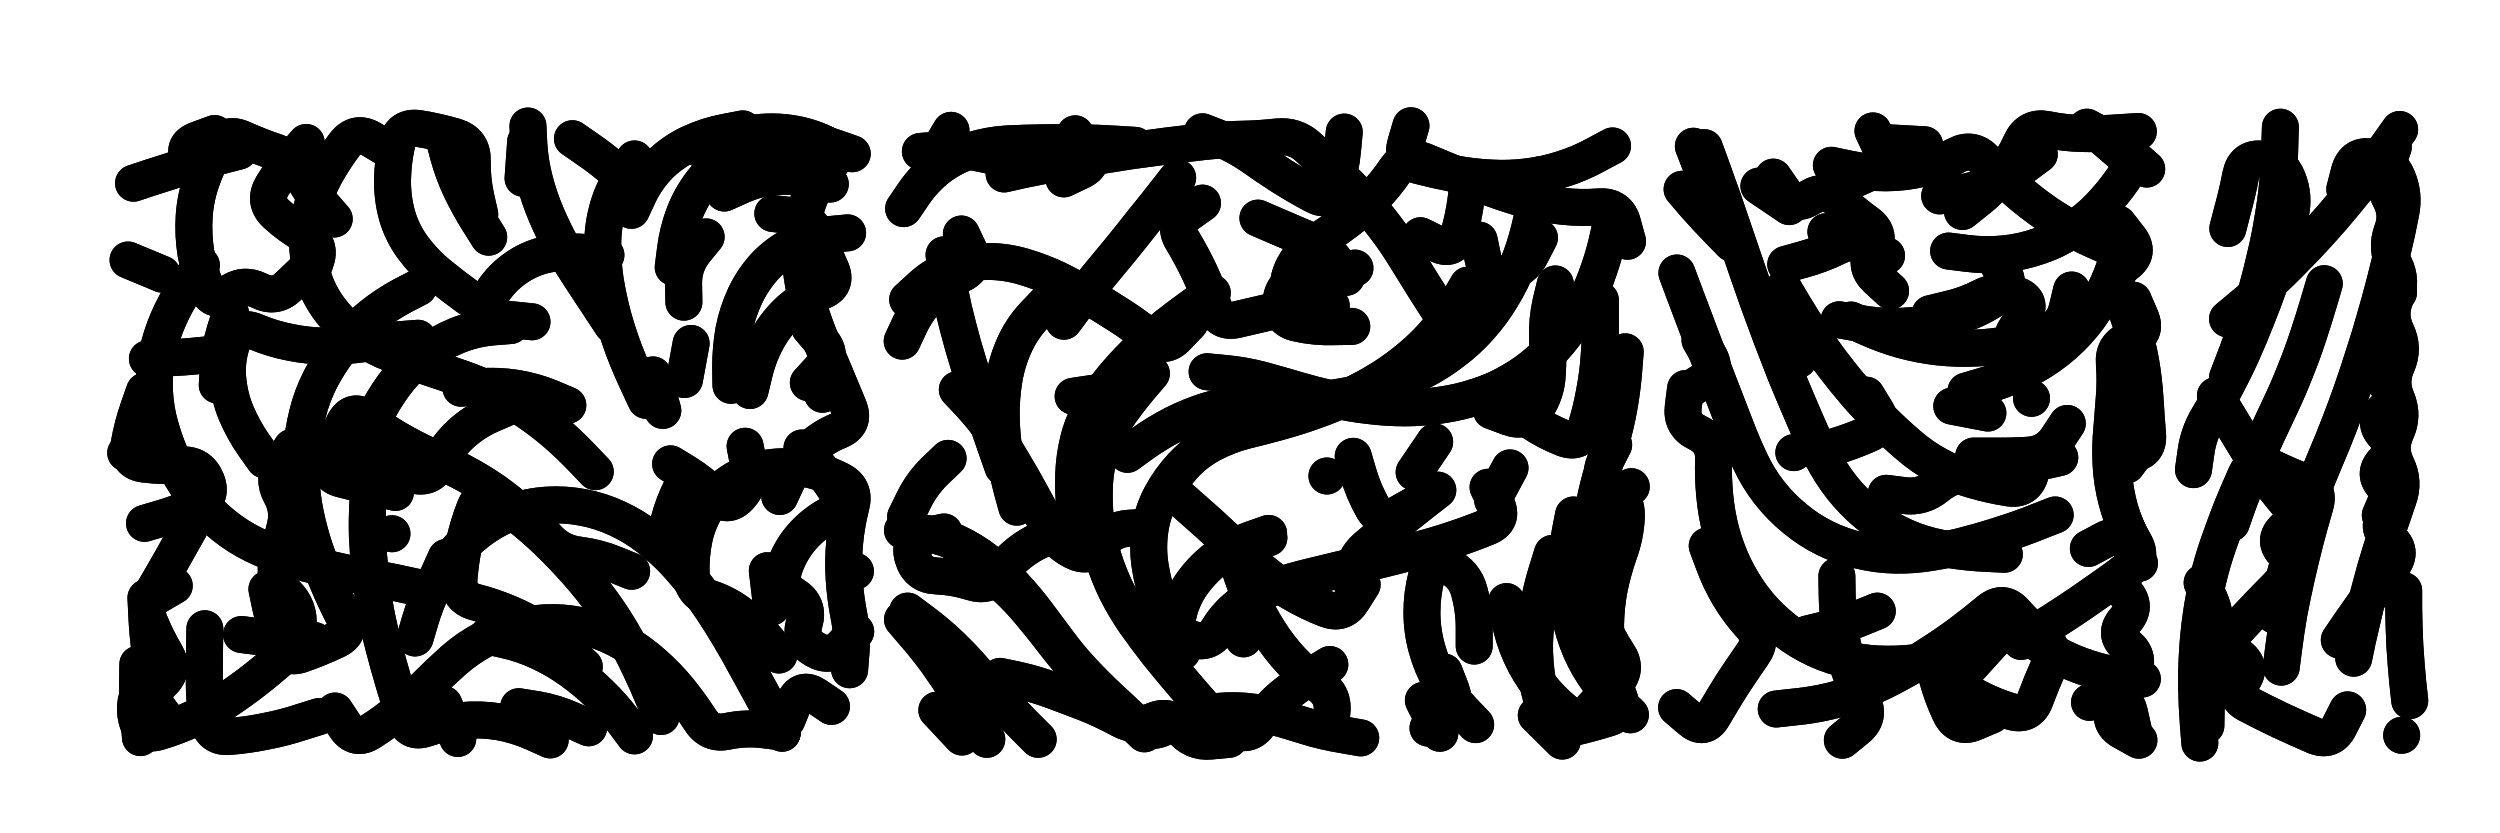 <svg xmlns="http://www.w3.org/2000/svg" viewBox="0 0 8658 2886"><title>Infinite Scribble #2024</title><defs><filter id="piece_2024_3_1_filter" x="-100" y="-100" width="8858" height="3086" filterUnits="userSpaceOnUse"><feGaussianBlur in="SourceGraphic" result="lineShape_1" stdDeviation="6400e-3"/><feColorMatrix in="lineShape_1" result="lineShape" type="matrix" values="1 0 0 0 0  0 1 0 0 0  0 0 1 0 0  0 0 0 7680e-3 -3840e-3"/><feGaussianBlur in="lineShape" result="shrank_blurred" stdDeviation="11400e-3"/><feColorMatrix in="shrank_blurred" result="shrank" type="matrix" values="1 0 0 0 0 0 1 0 0 0 0 0 1 0 0 0 0 0 9720e-3 -6120e-3"/><feColorMatrix in="lineShape" result="border_filled" type="matrix" values="0.6 0 0 0 -0.4  0 0.6 0 0 -0.4  0 0 0.6 0 -0.4  0 0 0 1 0"/><feComposite in="border_filled" in2="shrank" result="border" operator="out"/><feOffset in="lineShape" result="shapes_linestyle_bottom3" dx="30720e-3" dy="30720e-3"/><feOffset in="lineShape" result="shapes_linestyle_bottom2" dx="20480e-3" dy="20480e-3"/><feOffset in="lineShape" result="shapes_linestyle_bottom1" dx="10240e-3" dy="10240e-3"/><feMerge result="shapes_linestyle_bottom"><feMergeNode in="shapes_linestyle_bottom3"/><feMergeNode in="shapes_linestyle_bottom2"/><feMergeNode in="shapes_linestyle_bottom1"/></feMerge><feGaussianBlur in="shapes_linestyle_bottom" result="shapes_linestyle_bottomcontent_blurred" stdDeviation="11400e-3"/><feColorMatrix in="shapes_linestyle_bottomcontent_blurred" result="shapes_linestyle_bottomcontent" type="matrix" values="1 0 0 0 0 0 1 0 0 0 0 0 1 0 0 0 0 0 9720e-3 -6120e-3"/><feColorMatrix in="shapes_linestyle_bottomcontent" result="shapes_linestyle_bottomdark" type="matrix" values="0.6 0 0 0 -0.1  0 0.6 0 0 -0.1  0 0 0.6 0 -0.1  0 0 0 1 0"/><feColorMatrix in="shapes_linestyle_bottom" result="shapes_linestyle_bottomborderblack" type="matrix" values="0.6 0 0 0 -0.4  0 0.6 0 0 -0.4  0 0 0.6 0 -0.4  0 0 0 1 0"/><feGaussianBlur in="lineShape" result="shapes_linestyle_frontshrank_blurred" stdDeviation="11400e-3"/><feColorMatrix in="shapes_linestyle_frontshrank_blurred" result="shapes_linestyle_frontshrank" type="matrix" values="1 0 0 0 0 0 1 0 0 0 0 0 1 0 0 0 0 0 9720e-3 -6120e-3"/><feMerge result="shapes_linestyle"><feMergeNode in="shapes_linestyle_bottomborderblack"/><feMergeNode in="shapes_linestyle_bottomdark"/><feMergeNode in="shapes_linestyle_frontshrank"/></feMerge><feComposite in="shapes_linestyle" in2="shrank" result="shapes_linestyle_cropped" operator="over"/><feComposite in="border" in2="shapes_linestyle_cropped" result="shapes" operator="over"/></filter><filter id="piece_2024_3_1_shadow" x="-100" y="-100" width="8858" height="3086" filterUnits="userSpaceOnUse"><feColorMatrix in="SourceGraphic" result="result_blackened" type="matrix" values="0 0 0 0 0  0 0 0 0 0  0 0 0 0 0  0 0 0 0.8 0"/><feGaussianBlur in="result_blackened" result="result_blurred" stdDeviation="38400e-3"/><feComposite in="SourceGraphic" in2="result_blurred" result="result" operator="over"/></filter><filter id="piece_2024_3_1_overall" x="-100" y="-100" width="8858" height="3086" filterUnits="userSpaceOnUse"><feTurbulence result="background_texture_bumps" type="fractalNoise" baseFrequency="60e-3" numOctaves="3"/><feDiffuseLighting in="background_texture_bumps" result="background_texture" surfaceScale="1" diffuseConstant="2" lighting-color="#aaa"><feDistantLight azimuth="225" elevation="20"/></feDiffuseLighting><feColorMatrix in="background_texture" result="background_texturelightened" type="matrix" values="0.6 0 0 0 0.8  0 0.6 0 0 0.8  0 0 0.6 0 0.8  0 0 0 1 0"/><feColorMatrix in="SourceGraphic" result="background_darkened" type="matrix" values="2 0 0 0 -1  0 2 0 0 -1  0 0 2 0 -1  0 0 0 1 0"/><feMorphology in="background_darkened" result="background_glow_1_thicken" operator="dilate" radius="0"/><feColorMatrix in="background_glow_1_thicken" result="background_glow_1_thicken_colored" type="matrix" values="0 0 0 0 0  0 0 0 0 0  0 0 0 0 0  0 0 0 0.7 0"/><feGaussianBlur in="background_glow_1_thicken_colored" result="background_glow_1" stdDeviation="65600e-3"/><feMorphology in="background_darkened" result="background_glow_2_thicken" operator="dilate" radius="0"/><feColorMatrix in="background_glow_2_thicken" result="background_glow_2_thicken_colored" type="matrix" values="0 0 0 0 0  0 0 0 0 0  0 0 0 0 0  0 0 0 0 0"/><feGaussianBlur in="background_glow_2_thicken_colored" result="background_glow_2" stdDeviation="0"/><feComposite in="background_glow_1" in2="background_glow_2" result="background_glow" operator="out"/><feBlend in="background_glow" in2="background_texturelightened" result="background" mode="normal"/></filter><clipPath id="piece_2024_3_1_clip"><rect x="0" y="0" width="8658" height="2886"/></clipPath><g id="layer_3" filter="url(#piece_2024_3_1_filter)" stroke-width="128" stroke-linecap="round" fill="none"><path d="M 2059 1064 Q 2059 1064 2024 1011 Q 1989 958 1954 905 Q 1919 852 1887 797 Q 1856 742 1831 683 Q 1806 625 1790 563 Q 1774 502 1770 438 L 1767 375 M 2470 1273 Q 2470 1273 2469 1209 Q 2469 1146 2480 1083 Q 2492 1021 2519 963 Q 2546 906 2589 859 Q 2633 813 2690 785 Q 2747 757 2810 751 L 2874 745 M 416 2239 Q 416 2239 415 2302 Q 415 2366 420 2429 L 425 2493 M 594 1769 Q 594 1769 563 1824 Q 532 1880 500 1935 L 468 1990 M 703 1163 Q 703 1163 639 1169 Q 576 1176 512 1178 L 449 1181 M 1476 2378 L 1524 2496 M 2647 2478 Q 2647 2478 2618 2421 Q 2589 2365 2558 2309 Q 2528 2254 2497 2198 Q 2466 2143 2432 2089 Q 2398 2035 2360 1984 Q 2322 1933 2279 1886 Q 2236 1840 2186 1801 Q 2136 1762 2078 1735 Q 2021 1708 1958 1696 Q 1896 1684 1832 1688 Q 1769 1692 1709 1714 Q 1650 1737 1599 1775 Q 1548 1813 1508 1862 Q 1468 1912 1440 1969 Q 1412 2026 1394 2087 L 1376 2148 M 1044 2420 Q 1044 2420 983 2439 Q 923 2459 860 2471 Q 798 2484 734 2489 Q 671 2495 658 2432 Q 646 2370 646 2306 Q 646 2243 647 2179 L 648 2116 M 2136 2487 Q 2136 2487 2098 2436 Q 2060 2385 2014 2341 Q 1969 2297 1917 2260 Q 1866 2223 1808 2196 Q 1751 2169 1689 2155 L 1627 2141 M 863 1979 Q 863 1979 876 2041 Q 890 2103 907 2164 Q 924 2226 984 2204 Q 1044 2183 1101 2156 Q 1159 2130 1129 2073 Q 1100 2017 1075 1958 Q 1050 1900 1029 1840 Q 1009 1780 996 1717 Q 983 1655 981 1591 Q 979 1528 986 1465 Q 994 1402 1012 1341 Q 1031 1280 1063 1225 Q 1095 1170 1136 1121 Q 1177 1073 1226 1033 Q 1276 993 1332 963 L 1388 934 M 2447 607 Q 2447 607 2505 581 Q 2563 555 2626 550 Q 2690 546 2752 561 L 2814 576 M 2738 1264 Q 2738 1264 2781 1217 Q 2825 1171 2784 1122 L 2743 1074 M 2234 1360 L 2200 1237 M 1096 697 Q 1096 697 1054 649 Q 1013 601 984 544 Q 956 487 896 466 Q 836 446 778 420 Q 720 394 688 449 Q 657 505 636 565 Q 615 625 611 688 Q 607 752 617 815 Q 628 878 653 936 Q 679 995 729 956 Q 779 917 836 945 Q 893 974 938 930 L 984 886 M 489 1454 L 374 1507 M 1694 1350 Q 1694 1350 1636 1375 Q 1578 1401 1532 1444 Q 1486 1488 1457 1544 Q 1429 1601 1368 1583 Q 1307 1566 1245 1550 Q 1184 1534 1202 1473 Q 1221 1412 1250 1356 Q 1280 1300 1320 1250 Q 1360 1201 1411 1163 Q 1462 1125 1521 1101 Q 1580 1077 1643 1071 L 1707 1066 M 1631 760 Q 1631 760 1597 706 Q 1563 652 1535 594 Q 1508 537 1491 475 L 1475 414 M 2716 1490 Q 2716 1490 2758 1537 Q 2801 1585 2835 1638 Q 2870 1692 2813 1721 Q 2757 1751 2715 1799 Q 2674 1847 2654 1907 Q 2634 1968 2688 2001 Q 2742 2035 2724 2096 Q 2706 2157 2761 2188 Q 2816 2220 2859 2173 L 2902 2126 M 2261 1545 Q 2261 1545 2315 1578 Q 2369 1612 2413 1657 Q 2457 1703 2500 1656 Q 2543 1609 2531 1546 L 2519 1484 M 2901 1917 L 2901 1917 M 2125 667 Q 2125 667 2152 609 Q 2180 552 2225 507 Q 2271 463 2328 436 Q 2386 409 2448 397 L 2511 385 M 1296 1787 L 1296 1787" stroke="hsl(320,100%,62%)"/><path d="M 3926 1232 Q 3926 1232 3885 1280 Q 3844 1329 3808 1381 Q 3773 1434 3752 1494 Q 3732 1554 3729 1617 Q 3726 1681 3733 1744 Q 3740 1808 3759 1869 Q 3778 1930 3806 1987 Q 3835 2044 3871 2096 Q 3908 2148 3947 2198 Q 3987 2248 4028 2296 Q 4069 2345 4111 2392 Q 4153 2440 4210 2467 Q 4268 2494 4302 2440 Q 4337 2387 4386 2347 Q 4436 2307 4490 2273 L 4544 2240 M 5315 1855 Q 5315 1855 5296 1916 Q 5277 1977 5266 2039 Q 5255 2102 5253 2165 Q 5252 2229 5262 2292 Q 5273 2355 5297 2414 Q 5322 2473 5384 2459 Q 5446 2445 5507 2426 Q 5568 2408 5544 2349 Q 5520 2290 5509 2227 Q 5498 2165 5499 2101 Q 5500 2038 5512 1975 Q 5525 1913 5546 1853 Q 5568 1793 5571 1729 Q 5574 1666 5522 1629 Q 5470 1593 5498 1536 L 5527 1479 M 3270 1862 Q 3270 1862 3324 1895 Q 3378 1929 3424 1972 Q 3471 2016 3511 2065 Q 3552 2114 3590 2164 Q 3629 2215 3672 2261 Q 3715 2308 3762 2350 Q 3810 2393 3856 2436 L 3902 2480 M 5523 687 Q 5523 687 5510 749 Q 5497 812 5476 872 Q 5456 932 5426 988 Q 5397 1045 5358 1095 Q 5320 1146 5272 1188 Q 5225 1230 5170 1261 Q 5115 1293 5054 1312 Q 4994 1332 4931 1341 Q 4868 1351 4804 1351 Q 4741 1351 4678 1343 Q 4615 1336 4553 1321 Q 4491 1307 4430 1289 Q 4369 1271 4307 1254 Q 4246 1238 4182 1232 L 4119 1226 M 4978 1096 Q 4978 1096 4942 1043 Q 4907 990 4873 936 Q 4840 882 4806 828 Q 4773 774 4734 723 Q 4696 673 4653 626 Q 4610 580 4563 536 Q 4517 493 4470 449 Q 4424 406 4360 413 Q 4297 420 4233 421 Q 4170 422 4106 429 Q 4043 436 3980 444 Q 3917 452 3854 461 Q 3791 471 3728 481 Q 3665 491 3602 502 Q 3540 514 3478 527 L 3416 541 M 4656 1963 Q 4656 1963 4622 2017 Q 4589 2071 4530 2047 Q 4471 2024 4416 1992 Q 4361 1961 4312 1920 Q 4263 1880 4216 1836 Q 4170 1793 4123 1750 Q 4076 1708 4028 1666 Q 3980 1625 4018 1574 Q 4057 1524 4108 1486 L 4159 1448 M 3564 985 Q 3564 985 3520 1031 Q 3477 1077 3451 1135 Q 3425 1193 3415 1256 Q 3405 1319 3406 1382 Q 3407 1446 3417 1509 Q 3427 1572 3443 1633 L 3460 1695 M 4410 1002 Q 4410 1002 4348 1016 Q 4286 1030 4224 1045 Q 4162 1060 4141 1000 Q 4120 940 4093 882 Q 4066 825 4033 770 Q 4000 716 4051 679 L 4103 642 M 4601 899 Q 4601 899 4565 846 Q 4529 794 4470 769 Q 4412 744 4353 719 L 4295 694 M 4833 1689 Q 4833 1689 4778 1720 Q 4723 1752 4692 1696 Q 4661 1641 4643 1580 L 4625 1519 M 3268 749 Q 3268 749 3295 806 Q 3323 864 3265 889 Q 3207 915 3162 960 Q 3118 1005 3090 1062 L 3063 1120 M 5523 444 Q 5523 444 5467 474 Q 5411 505 5350 524 Q 5290 544 5227 551 Q 5164 559 5100 555 Q 5037 552 4974 540 Q 4912 528 4850 512 Q 4789 496 4807 435 L 4825 374 M 3534 2499 Q 3534 2499 3489 2454 Q 3444 2409 3401 2362 Q 3359 2315 3317 2267 Q 3276 2219 3230 2175 Q 3184 2131 3133 2093 L 3082 2055 M 3222 1526 Q 3222 1526 3176 1570 Q 3131 1614 3103 1671 L 3075 1728 M 5049 2448 Q 5049 2448 5005 2402 Q 4961 2356 4929 2301 Q 4897 2246 4880 2184 Q 4863 2123 4863 2059 Q 4863 1996 4879 1934 Q 4895 1873 4953 1899 Q 5011 1926 5027 1987 Q 5044 2049 5044 2112 L 5044 2176 M 3232 390 L 3167 499 M 4245 2151 L 4245 2151 M 5168 1559 L 5108 1671 M 3183 2398 L 3270 2491 M 5061 770 Q 5061 770 5074 832 Q 5087 895 5150 885 Q 5213 875 5241 818 L 5270 762" stroke="hsl(264,100%,62%)"/><path d="M 6687 808 Q 6687 808 6750 816 Q 6813 824 6876 818 Q 6940 812 7000 791 Q 7060 771 7113 736 Q 7167 702 7211 656 Q 7255 610 7291 558 Q 7327 506 7279 464 L 7231 423 M 7346 2502 Q 7346 2502 7290 2471 Q 7235 2440 7263 2383 Q 7291 2326 7322 2271 Q 7354 2216 7305 2175 Q 7256 2135 7298 2087 Q 7341 2040 7299 1992 Q 7257 1945 7309 1909 Q 7362 1874 7330 1819 Q 7298 1764 7278 1703 Q 7259 1643 7252 1579 Q 7246 1516 7250 1452 Q 7255 1389 7260 1325 Q 7266 1262 7261 1198 Q 7256 1135 7316 1114 Q 7377 1094 7351 1036 L 7326 978 M 5746 884 Q 5746 884 5768 943 Q 5791 1003 5813 1062 Q 5836 1122 5858 1181 Q 5881 1241 5904 1300 Q 5927 1360 5950 1419 Q 5973 1479 6000 1536 Q 6027 1594 6066 1644 Q 6105 1694 6154 1734 Q 6203 1775 6260 1803 Q 6317 1831 6379 1845 Q 6441 1860 6504 1861 Q 6568 1862 6631 1851 Q 6694 1841 6755 1824 Q 6817 1808 6877 1788 Q 6938 1769 6997 1745 L 7056 1722 M 6471 1647 Q 6471 1647 6534 1655 Q 6597 1663 6646 1622 Q 6695 1582 6758 1577 Q 6822 1573 6885 1562 Q 6948 1552 7010 1537 L 7072 1523 M 6349 1047 Q 6349 1047 6407 1073 Q 6465 1099 6526 1116 Q 6588 1133 6651 1140 Q 6715 1147 6778 1144 Q 6842 1142 6904 1129 Q 6967 1117 7025 1092 Q 7084 1067 7098 1005 L 7113 943 M 6090 2394 Q 6090 2394 6153 2387 Q 6217 2381 6279 2366 Q 6341 2351 6399 2326 Q 6458 2301 6514 2270 Q 6570 2240 6623 2205 Q 6677 2171 6728 2133 Q 6779 2095 6828 2054 Q 6877 2014 6918 2062 Q 6960 2110 7011 2148 Q 7062 2186 7035 2244 Q 7009 2302 6987 2361 Q 6965 2421 6904 2403 Q 6843 2385 6786 2355 L 6730 2326 M 6656 617 Q 6656 617 6719 608 Q 6782 599 6841 574 Q 6900 550 6950 511 L 7001 473 M 6698 1345 L 6823 1369 M 6123 854 Q 6123 854 6184 837 Q 6246 820 6303 792 Q 6360 764 6416 794 L 6472 824 M 6030 583 L 6135 654 M 5764 594 Q 5764 594 5805 642 Q 5847 690 5891 735 L 5936 781 M 6231 1503 Q 6231 1503 6292 1485 Q 6353 1467 6411 1441 Q 6469 1415 6435 1361 L 6402 1307 M 6167 1184 L 6153 1057 M 6425 392 Q 6425 392 6452 449 Q 6479 507 6421 533 L 6363 559 M 6974 1318 L 6974 1318 M 6198 2134 Q 6198 2134 6260 2119 Q 6322 2104 6381 2079 L 6440 2055" stroke="hsl(228,100%,56%)"/><path d="M 8059 594 Q 8059 594 8075 532 Q 8092 471 8154 483 Q 8217 496 8241 554 Q 8266 613 8253 675 Q 8241 738 8226 800 Q 8212 862 8196 923 Q 8180 985 8162 1046 Q 8145 1107 8125 1167 Q 8106 1228 8085 1288 Q 8064 1348 8041 1407 Q 8018 1467 7993 1525 Q 7968 1584 7945 1643 Q 7923 1703 7903 1763 Q 7883 1824 7865 1885 Q 7847 1946 7831 2007 L 7815 2069 M 7654 730 Q 7654 730 7670 668 Q 7687 607 7699 544 Q 7712 482 7775 490 Q 7838 499 7861 558 Q 7885 617 7871 679 Q 7857 741 7838 802 Q 7820 863 7798 923 Q 7777 983 7753 1042 Q 7730 1101 7704 1159 Q 7678 1217 7648 1273 Q 7619 1330 7586 1384 Q 7553 1439 7544 1502 L 7535 1565 M 8182 1723 L 8232 1606 M 7666 1750 Q 7666 1750 7687 1690 Q 7709 1630 7733 1571 Q 7757 1512 7784 1454 Q 7811 1397 7838 1339 Q 7865 1282 7888 1223 Q 7912 1164 7932 1103 Q 7952 1043 7970 982 L 7988 921 M 7578 2452 Q 7578 2452 7579 2388 Q 7581 2325 7587 2261 Q 7594 2198 7605 2135 Q 7617 2073 7591 2015 L 7565 1957 M 8284 2365 Q 8284 2365 8277 2301 Q 8271 2238 8267 2174 Q 8264 2111 8263 2047 L 8263 1984" stroke="hsl(202,100%,48%)"/></g><g id="layer_2" filter="url(#piece_2024_3_1_filter)" stroke-width="128" stroke-linecap="round" fill="none"><path d="M 1099 2401 Q 1099 2401 1134 2454 Q 1169 2507 1222 2472 Q 1276 2438 1324 2397 Q 1373 2357 1418 2312 Q 1463 2267 1510 2225 Q 1558 2183 1614 2153 Q 1671 2124 1733 2109 Q 1795 2094 1858 2095 Q 1922 2096 1983 2114 Q 2044 2132 2099 2164 Q 2154 2196 2201 2238 Q 2249 2280 2289 2329 Q 2329 2378 2363 2431 Q 2397 2485 2459 2471 Q 2522 2458 2585 2466 L 2648 2474 M 2270 864 Q 2270 864 2278 801 Q 2286 738 2309 678 Q 2332 619 2371 569 Q 2411 519 2465 486 Q 2519 453 2581 438 Q 2643 423 2706 426 Q 2770 429 2830 450 L 2890 471 M 1484 1869 Q 1484 1869 1458 1927 Q 1433 1985 1371 1970 Q 1309 1956 1246 1944 Q 1184 1932 1121 1919 Q 1059 1906 997 1889 Q 936 1873 876 1850 Q 817 1828 763 1794 Q 710 1760 665 1715 Q 620 1671 585 1618 Q 550 1565 525 1506 Q 501 1448 486 1386 Q 472 1324 473 1260 Q 474 1197 490 1135 Q 506 1074 534 1017 Q 562 960 599 908 L 636 857 M 2881 2258 Q 2881 2258 2886 2194 Q 2891 2131 2878 2068 Q 2866 2006 2862 1942 Q 2858 1879 2864 1815 Q 2870 1752 2886 1690 Q 2902 1629 2845 1601 Q 2788 1573 2725 1561 Q 2663 1550 2600 1559 Q 2537 1569 2482 1601 Q 2428 1634 2392 1686 Q 2357 1739 2343 1801 Q 2330 1863 2332 1926 Q 2335 1990 2395 2010 Q 2456 2030 2506 2069 Q 2556 2108 2596 2157 L 2636 2207 M 1977 2459 Q 1977 2459 1919 2433 Q 1861 2407 1798 2396 L 1735 2386 M 542 1967 Q 542 1967 487 1999 Q 433 2032 456 2091 Q 480 2150 512 2204 Q 545 2259 498 2302 Q 452 2346 490 2397 L 528 2448 M 1600 681 Q 1600 681 1586 619 Q 1573 557 1574 493 Q 1575 430 1514 412 Q 1453 394 1390 384 Q 1327 374 1313 436 Q 1299 498 1298 561 Q 1297 625 1314 686 Q 1332 747 1370 798 Q 1408 849 1457 889 Q 1506 929 1557 966 Q 1609 1003 1644 950 Q 1679 897 1732 862 Q 1785 827 1848 817 Q 1911 807 1974 814 L 2037 822 M 854 1531 Q 854 1531 817 1479 Q 781 1427 756 1368 Q 732 1310 727 1246 Q 722 1183 743 1123 Q 764 1063 822 1087 Q 881 1112 943 1124 Q 1006 1137 1069 1137 Q 1133 1138 1196 1129 Q 1259 1121 1322 1115 L 1386 1110 M 2536 1291 Q 2536 1291 2551 1229 Q 2566 1167 2597 1111 Q 2628 1056 2675 1013 Q 2723 971 2782 948 Q 2842 926 2815 868 Q 2789 810 2765 751 Q 2742 692 2678 685 L 2615 678 M 1308 1644 Q 1308 1644 1246 1629 Q 1184 1614 1122 1598 Q 1061 1583 1081 1522 Q 1101 1462 1130 1405 Q 1160 1349 1209 1388 Q 1259 1428 1314 1460 Q 1369 1492 1426 1518 Q 1484 1545 1540 1574 Q 1597 1604 1649 1640 Q 1701 1677 1748 1719 Q 1795 1762 1838 1808 Q 1882 1854 1945 1861 Q 2008 1869 2067 1893 L 2126 1917 M 1905 1342 Q 1905 1342 1846 1317 Q 1788 1293 1725 1283 Q 1662 1273 1598 1278 L 1535 1283 M 1921 419 Q 1921 419 1973 455 Q 2026 491 2073 533 L 2120 576 M 2787 1304 L 2787 1304 M 2309 1253 L 2332 1128 M 1028 2157 Q 1028 2157 964 2155 Q 901 2153 838 2144 L 775 2136 M 999 432 Q 999 432 957 480 Q 915 528 882 582 Q 849 637 896 680 Q 943 723 998 754 Q 1053 786 1031 845 L 1009 905 M 633 551 Q 633 551 598 498 Q 563 445 622 423 L 682 401" stroke="hsl(7,100%,67%)"/><path d="M 5267 545 Q 5267 545 5259 608 Q 5251 671 5235 733 Q 5220 795 5196 854 Q 5172 913 5139 967 Q 5106 1022 5064 1069 Q 5022 1117 4971 1155 Q 4921 1194 4864 1223 Q 4808 1253 4747 1273 Q 4687 1293 4624 1305 Q 4562 1318 4498 1324 Q 4435 1330 4371 1332 Q 4308 1334 4244 1338 Q 4181 1342 4120 1361 Q 4059 1380 4002 1409 Q 3946 1438 3894 1475 L 3843 1512 M 4059 1057 Q 4059 1057 4015 1103 Q 3972 1150 3923 1109 Q 3874 1069 3820 1034 Q 3767 1000 3712 967 Q 3658 935 3601 907 Q 3544 880 3483 862 Q 3422 844 3358 844 Q 3295 845 3235 867 Q 3176 890 3129 933 L 3082 976 M 3064 1775 Q 3064 1775 3127 1783 Q 3190 1791 3248 1817 Q 3306 1844 3356 1883 Q 3406 1922 3449 1968 Q 3493 2015 3531 2066 Q 3569 2117 3607 2168 Q 3645 2219 3688 2265 Q 3732 2312 3778 2355 Q 3825 2398 3871 2442 Q 3917 2486 3973 2456 Q 4029 2426 4091 2412 Q 4154 2399 4217 2400 Q 4281 2401 4342 2418 Q 4404 2435 4464 2454 Q 4525 2473 4588 2483 L 4651 2494 M 4631 867 Q 4631 867 4569 881 Q 4507 895 4444 906 Q 4382 918 4375 981 Q 4369 1045 4431 1058 Q 4493 1072 4556 1070 L 4620 1069 M 5388 1722 Q 5388 1722 5376 1784 Q 5365 1847 5363 1910 Q 5361 1974 5370 2037 Q 5379 2100 5401 2160 Q 5423 2220 5458 2273 Q 5493 2326 5539 2370 L 5585 2414 M 4594 396 Q 4594 396 4588 459 Q 4582 523 4563 583 Q 4544 644 4488 613 Q 4432 583 4378 549 Q 4325 515 4273 478 Q 4221 442 4162 418 L 4103 395 M 5259 2416 L 5349 2505 M 4332 1786 Q 4332 1786 4272 1807 Q 4212 1829 4160 1866 Q 4109 1903 4071 1954 Q 4033 2005 4019 2067 Q 4005 2129 4064 2151 Q 4124 2174 4157 2119 Q 4190 2065 4241 2028 Q 4293 1991 4353 1971 Q 4414 1951 4476 1936 Q 4538 1921 4600 1906 Q 4662 1891 4724 1876 Q 4786 1861 4847 1844 Q 4909 1828 4969 1808 Q 5030 1788 5089 1764 Q 5148 1740 5120 1683 L 5092 1626 M 3068 661 Q 3068 661 3104 608 Q 3140 556 3190 517 Q 3241 479 3301 460 Q 3362 441 3425 437 Q 3489 434 3552 433 Q 3616 432 3679 433 Q 3743 434 3806 438 L 3870 442 M 5481 978 Q 5481 978 5481 1041 Q 5482 1105 5477 1168 Q 5473 1232 5461 1294 Q 5450 1357 5431 1418 Q 5413 1479 5353 1456 Q 5294 1433 5241 1397 Q 5189 1361 5230 1312 L 5271 1264 M 4836 1574 L 4907 1469 M 3254 1288 Q 3254 1288 3297 1334 Q 3341 1381 3377 1433 Q 3413 1485 3445 1539 Q 3478 1594 3508 1649 Q 3539 1705 3569 1761 Q 3599 1817 3655 1846 Q 3712 1876 3748 1824 Q 3785 1772 3848 1768 L 3912 1764 M 5024 564 Q 5024 564 5016 627 Q 5008 690 4990 751 Q 4972 812 4915 783 L 4858 755 M 4534 1587 L 4534 1587 M 3655 1311 L 3781 1292 M 3064 2084 Q 3064 2084 3105 2132 Q 3147 2180 3184 2231 Q 3221 2283 3255 2336 Q 3290 2390 3323 2444 L 3356 2499 M 5588 1624 L 5588 1624 M 4940 2266 Q 4940 2266 4963 2325 Q 4986 2384 4935 2422 L 4884 2460" stroke="hsl(295,100%,66%)"/><path d="M 5841 450 Q 5841 450 5863 510 Q 5885 570 5906 630 Q 5927 690 5947 750 Q 5968 810 5988 870 Q 6009 930 6030 990 Q 6052 1050 6074 1109 Q 6097 1169 6120 1228 Q 6144 1287 6169 1345 Q 6194 1404 6220 1462 Q 6246 1520 6280 1574 Q 6314 1628 6358 1673 Q 6402 1719 6455 1754 Q 6508 1789 6567 1811 Q 6627 1833 6690 1842 Q 6753 1852 6816 1855 L 6880 1858 M 6281 511 Q 6281 511 6343 524 Q 6406 537 6469 537 Q 6533 537 6595 522 Q 6657 507 6713 477 Q 6769 447 6813 493 Q 6857 539 6904 581 Q 6951 624 7002 661 Q 7054 699 7109 729 Q 7165 760 7223 784 Q 7282 809 7260 869 Q 7239 929 7207 984 Q 7175 1039 7132 1086 Q 7089 1133 7037 1170 Q 6985 1207 6927 1232 Q 6869 1258 6808 1275 L 6747 1293 M 7304 1549 Q 7304 1549 7342 1498 Q 7381 1448 7329 1410 L 7278 1373 M 6300 1934 Q 6300 1934 6301 1997 Q 6302 2061 6311 2124 Q 6321 2187 6340 2248 Q 6359 2309 6388 2365 Q 6418 2422 6368 2462 L 6319 2502 M 6774 1518 Q 6774 1518 6837 1518 Q 6901 1519 6964 1515 Q 7028 1511 7063 1458 L 7098 1405 M 6734 2276 Q 6734 2276 6777 2229 Q 6820 2182 6862 2135 Q 6905 2088 6952 2130 Q 7000 2172 7055 2203 Q 7111 2234 7171 2253 Q 7232 2273 7295 2281 L 7358 2290 M 7171 1838 Q 7171 1838 7227 1808 Q 7284 1779 7316 1834 L 7348 1889 M 5851 1829 Q 5851 1829 5873 1888 Q 5895 1948 5927 2002 Q 5960 2057 6003 2104 Q 6046 2151 6009 2203 Q 5973 2255 5938 2308 Q 5904 2362 5872 2417 Q 5841 2472 5793 2430 L 5745 2389 M 5826 1116 Q 5826 1116 5857 1171 Q 5889 1226 5835 1259 L 5781 1293 M 7166 379 Q 7166 379 7222 409 Q 7278 440 7325 482 L 7373 524 M 6262 741 L 6389 748 M 6838 823 Q 6838 823 6873 876 Q 6908 929 6856 965 Q 6804 1002 6744 1024 Q 6685 1047 6622 1058 Q 6560 1069 6496 1069 Q 6433 1069 6370 1057 L 6308 1046" stroke="hsl(256,100%,63%)"/><path d="M 7653 1246 Q 7653 1246 7676 1186 Q 7699 1127 7718 1066 Q 7738 1006 7754 944 Q 7771 883 7785 821 Q 7800 759 7810 696 Q 7821 633 7827 569 Q 7833 506 7834 442 L 7836 379 M 8090 2218 Q 8090 2218 8103 2155 Q 8117 2093 8132 2031 Q 8148 1970 8165 1909 Q 8183 1848 8203 1787 Q 8223 1727 8244 1667 Q 8266 1607 8238 1550 Q 8210 1493 8236 1435 Q 8263 1378 8238 1319 Q 8213 1261 8239 1203 Q 8265 1145 8237 1087 Q 8210 1030 8234 971 Q 8259 912 8230 855 Q 8201 799 8223 739 Q 8246 680 8215 624 Q 8185 568 8206 508 L 8227 448 M 7557 2512 Q 7557 2512 7552 2448 Q 7547 2385 7546 2321 Q 7545 2258 7549 2194 Q 7553 2131 7562 2068 Q 7571 2005 7586 1943 Q 7601 1881 7622 1821 Q 7643 1761 7666 1702 Q 7690 1643 7716 1585 Q 7742 1527 7799 1555 Q 7856 1583 7915 1606 Q 7974 1629 7956 1690 Q 7938 1751 7922 1812 Q 7906 1874 7892 1936 Q 7878 1998 7866 2060 Q 7855 2123 7847 2186 L 7839 2249 M 8256 2485 L 8256 2485" stroke="hsl(235,100%,60%)"/></g><g id="layer_1" filter="url(#piece_2024_3_1_filter)" stroke-width="128" stroke-linecap="round" fill="none"><path d="M 1280 454 Q 1280 454 1225 421 Q 1171 389 1132 439 Q 1094 490 1063 546 Q 1033 602 1017 664 Q 1002 726 1004 789 Q 1007 853 1028 913 Q 1050 973 1090 1022 Q 1130 1072 1183 1106 Q 1237 1141 1296 1164 Q 1355 1188 1415 1208 Q 1476 1228 1536 1249 Q 1596 1270 1653 1297 Q 1711 1325 1763 1361 Q 1816 1397 1864 1438 Q 1912 1480 1956 1526 L 2000 1572 M 1844 2501 Q 1844 2501 1786 2475 Q 1728 2449 1665 2438 Q 1602 2428 1538 2434 Q 1475 2441 1415 2461 Q 1355 2482 1337 2421 Q 1320 2360 1301 2299 Q 1283 2238 1267 2176 Q 1251 2115 1239 2052 Q 1228 1990 1221 1926 Q 1214 1863 1211 1799 Q 1209 1736 1213 1672 Q 1217 1609 1231 1547 L 1245 1485 M 2367 457 Q 2367 457 2426 433 Q 2485 409 2548 400 Q 2611 391 2674 400 Q 2737 409 2794 436 Q 2852 463 2811 511 Q 2770 560 2745 618 Q 2721 677 2714 740 Q 2707 804 2713 867 Q 2720 931 2737 992 Q 2755 1053 2779 1112 Q 2803 1171 2828 1229 Q 2853 1288 2877 1347 Q 2902 1406 2843 1430 Q 2784 1454 2739 1498 Q 2694 1543 2666 1600 L 2639 1658 M 2611 2041 L 2596 1915 M 444 2009 Q 444 2009 447 2072 Q 450 2136 459 2199 Q 469 2262 433 2314 Q 397 2367 412 2429 Q 427 2491 488 2473 Q 549 2455 607 2428 Q 665 2402 718 2367 Q 771 2332 821 2293 Q 871 2254 918 2212 Q 966 2170 971 2106 Q 976 2043 931 1998 Q 886 1954 897 1891 Q 909 1829 925 1767 Q 942 1706 911 1650 Q 881 1595 915 1541 L 949 1488 M 1962 2247 Q 1962 2247 1915 2204 Q 1869 2161 1816 2125 Q 1764 2090 1705 2065 Q 1647 2040 1585 2024 Q 1524 2008 1528 1944 Q 1533 1881 1546 1819 Q 1560 1757 1583 1698 Q 1607 1639 1660 1673 Q 1714 1707 1763 1747 Q 1812 1788 1857 1833 Q 1902 1878 1944 1926 Q 1986 1974 2023 2025 Q 2061 2077 2093 2132 Q 2125 2187 2152 2244 Q 2180 2302 2204 2361 L 2228 2420 M 439 1293 Q 439 1293 418 1353 Q 397 1413 386 1476 Q 376 1539 439 1546 Q 502 1554 565 1549 Q 629 1544 653 1603 Q 677 1662 619 1688 Q 561 1715 500 1733 L 439 1751 M 2176 1325 Q 2176 1325 2149 1267 Q 2122 1210 2099 1150 Q 2077 1091 2060 1029 Q 2044 968 2034 905 Q 2025 842 2026 778 Q 2027 715 2045 654 Q 2063 593 2099 541 L 2136 489 M 401 573 Q 401 573 461 553 Q 522 534 582 514 Q 643 494 704 478 L 766 462 M 1750 556 L 1759 429 M 500 888 L 382 839 M 2384 759 Q 2384 759 2344 808 Q 2305 858 2306 921 L 2307 985 M 2237 1838 Q 2237 1838 2248 1775 Q 2260 1713 2286 1655 L 2313 1597 M 2818 2385 Q 2818 2385 2765 2349 Q 2713 2314 2688 2372 L 2664 2431 M 1781 1053 L 1654 1040 M 691 1272 Q 691 1272 695 1208 Q 699 1145 718 1084 L 737 1024" stroke="hsl(26,100%,74%)"/><path d="M 5567 1157 Q 5567 1157 5562 1220 Q 5557 1284 5546 1346 Q 5535 1409 5517 1470 Q 5499 1531 5482 1592 Q 5465 1654 5454 1716 Q 5443 1779 5442 1842 Q 5441 1906 5451 1969 Q 5461 2032 5483 2091 Q 5506 2151 5541 2203 Q 5577 2256 5534 2302 Q 5491 2349 5449 2396 Q 5407 2444 5358 2403 Q 5309 2363 5270 2313 Q 5231 2263 5205 2205 Q 5179 2147 5167 2084 L 5156 2022 M 5022 926 Q 5022 926 4990 981 Q 4958 1036 4917 1084 Q 4876 1133 4827 1174 Q 4779 1215 4725 1249 Q 4671 1283 4613 1310 Q 4556 1338 4496 1359 Q 4436 1381 4374 1398 Q 4313 1415 4251 1430 Q 4189 1446 4133 1476 Q 4077 1507 4033 1553 Q 3990 1599 3960 1655 Q 3930 1711 3921 1774 Q 3912 1837 3922 1900 Q 3932 1963 3953 2023 Q 3974 2083 4003 2139 L 4032 2196 M 3402 2281 Q 3402 2281 3464 2294 Q 3526 2308 3585 2330 Q 3645 2352 3704 2375 Q 3763 2399 3818 2429 Q 3874 2460 3932 2435 Q 3991 2410 4029 2460 Q 4068 2511 4131 2505 L 4195 2499 M 4137 953 Q 4137 953 4085 989 Q 4033 1026 3983 1065 Q 3934 1105 3887 1148 Q 3841 1192 3800 1240 Q 3759 1289 3725 1342 Q 3691 1396 3675 1457 Q 3659 1519 3657 1582 Q 3655 1646 3662 1709 Q 3670 1772 3608 1786 Q 3546 1801 3493 1836 Q 3440 1871 3403 1922 Q 3366 1974 3305 1955 Q 3245 1936 3181 1933 Q 3118 1931 3100 1869 Q 3083 1808 3145 1794 L 3208 1781 M 4333 1801 Q 4333 1801 4272 1818 Q 4211 1836 4229 1897 Q 4247 1958 4273 2016 Q 4300 2074 4334 2127 Q 4368 2181 4411 2227 Q 4455 2274 4507 2310 Q 4560 2346 4551 2409 L 4543 2472 M 4918 1636 Q 4918 1636 4868 1675 Q 4818 1714 4768 1754 Q 4719 1794 4671 1835 Q 4623 1877 4624 1940 L 4626 2004 M 3208 821 Q 3208 821 3217 884 Q 3227 947 3241 1009 Q 3256 1071 3273 1132 Q 3291 1194 3310 1254 Q 3329 1315 3349 1375 Q 3370 1436 3391 1496 L 3412 1556 M 4549 998 Q 4549 998 4491 1023 Q 4433 1049 4410 989 Q 4388 930 4414 872 Q 4441 815 4494 780 Q 4547 745 4598 707 Q 4649 669 4693 623 Q 4738 578 4773 525 Q 4809 472 4868 496 Q 4927 521 4986 545 Q 5045 569 5105 591 Q 5165 613 5226 630 Q 5288 647 5351 653 Q 5415 660 5478 655 Q 5542 651 5558 712 L 5575 774 M 4868 2364 L 4925 2478 M 4017 554 Q 4017 554 3978 604 Q 3939 654 3899 703 Q 3860 753 3820 802 Q 3780 851 3739 900 Q 3699 949 3661 1000 L 3623 1051 M 3378 479 Q 3378 479 3315 466 Q 3253 454 3189 458 L 3126 463 M 5104 1361 Q 5104 1361 5163 1383 Q 5223 1406 5258 1353 Q 5294 1300 5297 1236 Q 5301 1173 5298 1109 Q 5296 1046 5310 984 L 5325 922 M 3623 558 Q 3623 558 3680 531 Q 3738 504 3700 453 L 3662 402" stroke="hsl(354,100%,68%)"/><path d="M 6938 2160 Q 6938 2160 6992 2126 Q 7046 2093 7099 2058 Q 7152 2023 7204 1986 Q 7256 1950 7307 1912 Q 7359 1875 7328 1819 Q 7298 1763 7280 1702 Q 7263 1641 7258 1577 Q 7254 1514 7317 1510 Q 7381 1507 7376 1443 Q 7371 1380 7367 1316 Q 7363 1253 7352 1190 Q 7341 1128 7321 1067 Q 7302 1007 7276 949 Q 7251 891 7301 852 Q 7352 814 7313 764 L 7274 714 M 6115 938 Q 6115 938 6147 992 Q 6180 1047 6215 1100 Q 6250 1153 6288 1203 Q 6327 1254 6368 1302 Q 6410 1350 6455 1394 Q 6500 1439 6548 1480 Q 6596 1522 6652 1552 Q 6708 1583 6769 1600 Q 6830 1618 6893 1628 Q 6956 1639 6971 1577 L 6986 1515 M 6735 671 Q 6735 671 6785 631 Q 6835 592 6873 541 Q 6912 491 6938 433 Q 6965 375 7027 387 Q 7090 400 7153 401 Q 7217 403 7280 398 L 7344 394 M 7175 2371 Q 7175 2371 7237 2357 Q 7299 2344 7313 2406 L 7327 2468 M 6914 1088 Q 6914 1088 6947 1034 Q 6980 980 6920 959 Q 6860 938 6803 967 Q 6747 996 6685 1010 L 6623 1025 M 6080 552 Q 6080 552 6116 604 Q 6152 657 6206 623 Q 6260 590 6307 632 Q 6354 675 6405 712 Q 6456 750 6424 805 Q 6393 860 6439 903 L 6486 946 M 5776 1284 Q 5776 1284 5768 1347 Q 5760 1410 5817 1437 Q 5875 1465 5873 1528 Q 5871 1592 5877 1655 Q 5883 1719 5899 1780 Q 5916 1842 5943 1899 Q 5971 1957 6009 2008 Q 6047 2059 6095 2100 Q 6143 2142 6199 2172 Q 6255 2202 6316 2218 Q 6378 2235 6441 2238 Q 6505 2241 6568 2234 Q 6632 2227 6648 2288 Q 6665 2350 6692 2407 Q 6719 2465 6777 2440 L 6836 2415 M 6151 1506 L 6151 1506 M 6477 433 L 6604 440 M 5803 445 L 5849 564" stroke="hsl(288,100%,67%)"/><path d="M 7653 1043 Q 7653 1043 7702 1002 Q 7751 962 7797 918 Q 7844 875 7888 829 Q 7933 784 7975 737 Q 8018 690 8058 641 Q 8099 592 8137 541 Q 8176 491 8212 439 L 8249 387 M 8040 2155 Q 8040 2155 8076 2102 Q 8112 2050 8149 1998 Q 8186 1947 8224 1896 Q 8262 1845 8212 1805 Q 8163 1765 8204 1716 Q 8246 1668 8199 1625 Q 8152 1582 8196 1536 Q 8241 1491 8197 1445 Q 8153 1399 8199 1355 Q 8246 1312 8201 1266 Q 8157 1221 8202 1176 Q 8248 1132 8202 1087 Q 8157 1043 8201 997 L 8245 952 M 7611 1309 Q 7611 1309 7644 1363 Q 7677 1418 7710 1472 Q 7743 1527 7780 1578 Q 7817 1630 7858 1678 Q 7900 1726 7853 1768 Q 7806 1811 7852 1854 Q 7898 1898 7853 1943 Q 7809 1988 7765 2033 Q 7721 2079 7678 2126 Q 7636 2173 7688 2209 Q 7741 2245 7704 2296 Q 7667 2348 7723 2377 Q 7780 2407 7837 2434 Q 7895 2461 7953 2486 Q 8012 2511 8040 2454 L 8069 2397" stroke="hsl(264,100%,65%)"/></g></defs><g filter="url(#piece_2024_3_1_overall)" clip-path="url(#piece_2024_3_1_clip)"><use href="#layer_3"/><use href="#layer_2"/><use href="#layer_1"/></g><g clip-path="url(#piece_2024_3_1_clip)"><use href="#layer_3" filter="url(#piece_2024_3_1_shadow)"/><use href="#layer_2" filter="url(#piece_2024_3_1_shadow)"/><use href="#layer_1" filter="url(#piece_2024_3_1_shadow)"/></g></svg>